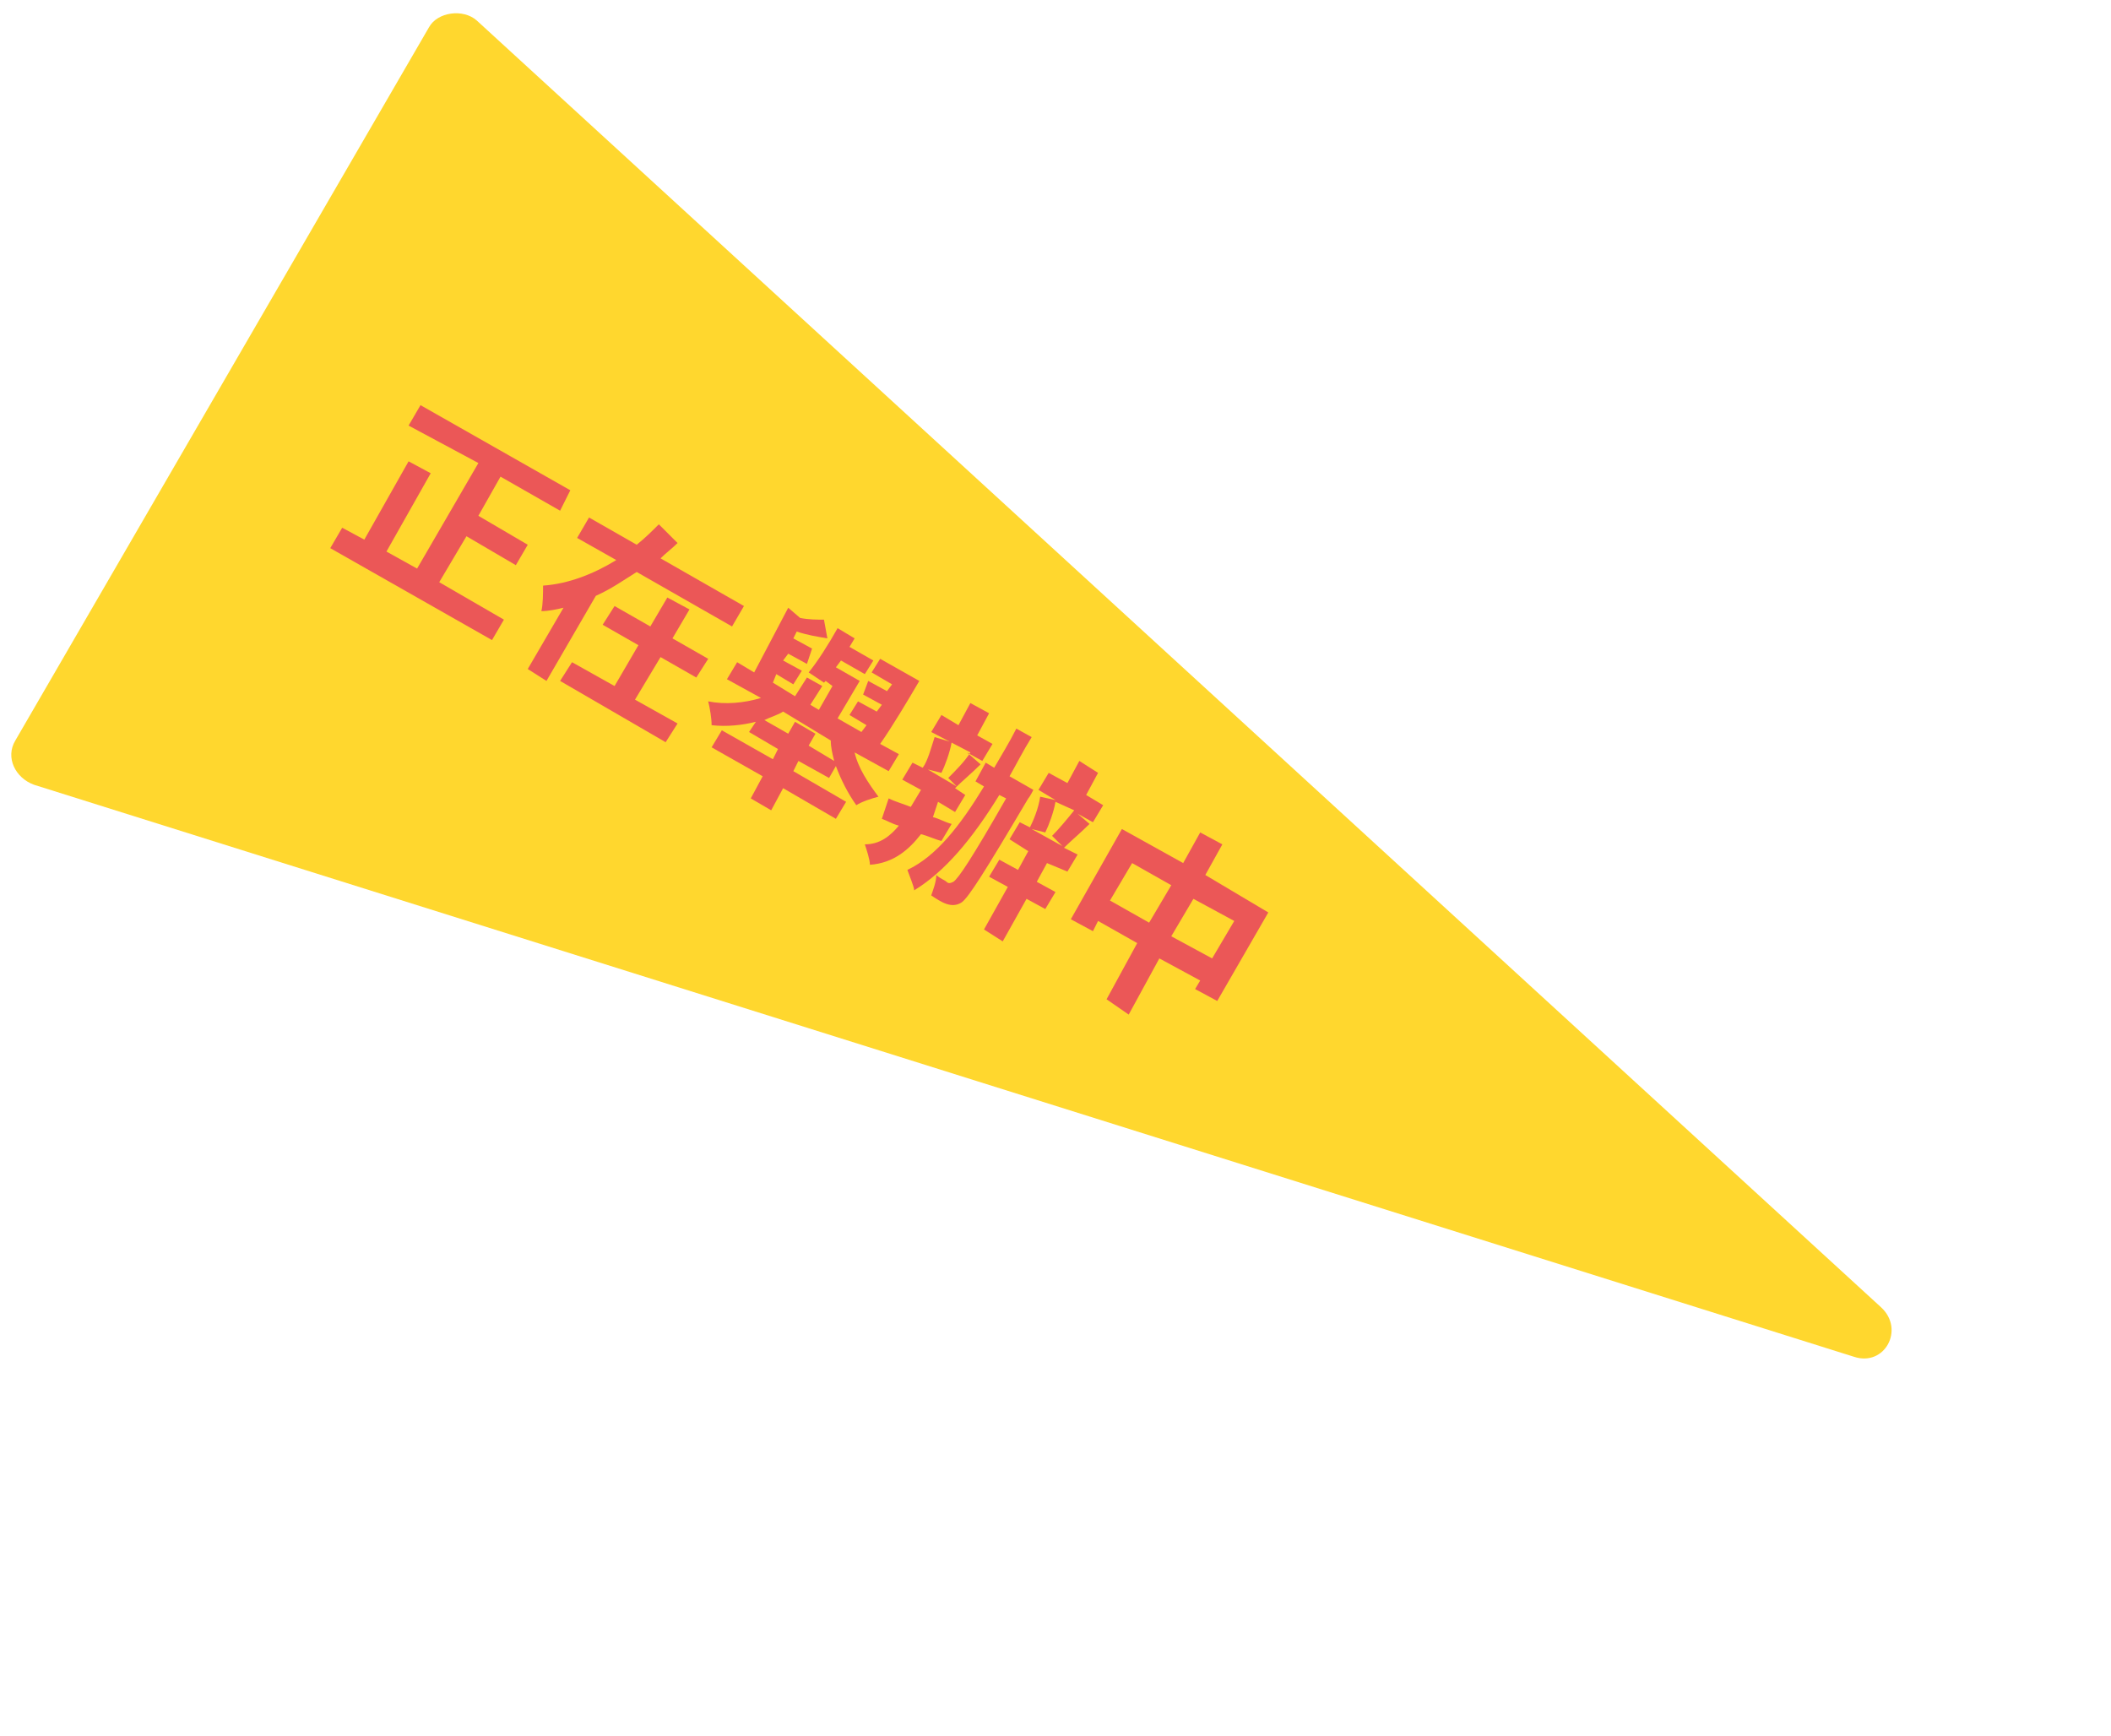 <?xml version="1.0" encoding="utf-8"?>
<!-- Generator: Adobe Illustrator 26.2.1, SVG Export Plug-In . SVG Version: 6.00 Build 0)  -->
<svg version="1.1" id="レイヤー_1" xmlns="http://www.w3.org/2000/svg" xmlns:xlink="http://www.w3.org/1999/xlink" x="0px"
	 y="0px" viewBox="0 0 124 102" style="enable-background:new 0 0 124 102;" xml:space="preserve">
<style type="text/css">
	.st0{fill:#FFD72E;}
	.st1{enable-background:new    ;}
	.st2{fill:#EB5757;}
</style>
<path class="st0" d="M108.9,79.7L2,46.1c-1.1-0.4-1.7-1.6-1.1-2.6L25.2,1.6c0.5-0.9,2-1.1,2.8-0.4l82.5,75.6
	C111.9,78.1,110.7,80.3,108.9,79.7z"/>
<g class="st1">
	<path class="st2" d="M29.6,36.4l-0.7,1.2l-9.5-5.4l0.7-1.2l1.3,0.7l2.6-4.6l1.3,0.7l-2.6,4.6l1.8,1l3.6-6.2L24,25l0.7-1.2l8.8,5
		L32.9,30l-3.5-2l-1.3,2.3L31,32l-0.7,1.2l-2.9-1.7l-1.6,2.7L29.6,36.4z"/>
	<path class="st2" d="M43.7,35.6l-0.7,1.2l-5.6-3.2c-0.8,0.5-1.5,1-2.4,1.4l-2.9,5L31,39.3l2.1-3.6c-0.4,0.1-0.9,0.2-1.3,0.2
		c0.1-0.4,0.1-1.1,0.1-1.5c1.5-0.1,3-0.7,4.3-1.5l-2.3-1.3l0.7-1.2l2.8,1.6c0.5-0.4,0.9-0.8,1.3-1.2l1.1,1.1c-0.3,0.3-0.7,0.6-1,0.9
		L43.7,35.6z M37.3,41.1l2.5,1.4l-0.7,1.1l-6.2-3.6l0.7-1.1l2.5,1.4l1.4-2.4l-2.1-1.2l0.7-1.1l2.1,1.2l1-1.7l1.3,0.7l-1,1.7l2.1,1.2
		l-0.7,1.1l-2.1-1.2L37.3,41.1z"/>
	<path class="st2" d="M50.2,44.2c0.2,0.9,0.8,1.8,1.4,2.6c-0.4,0.1-1,0.3-1.3,0.5c-0.5-0.7-0.9-1.5-1.2-2.3l-0.4,0.7l-1.8-1
		l-0.3,0.6l3.1,1.8l-0.6,1l-3.1-1.8l-0.7,1.3l-1.2-0.7l0.7-1.3l-3-1.7l0.6-1l3,1.7l0.3-0.6l-1.7-1l0.4-0.6c-0.8,0.2-1.7,0.3-2.6,0.2
		c0-0.4-0.1-1-0.2-1.4c1,0.2,2.1,0.1,3.1-0.2l-2-1.1l0.6-1l1,0.6l2-3.8l0.7,0.6c0.5,0.1,1,0.1,1.4,0.1l0.2,1.1
		c-0.6-0.1-1.2-0.2-1.8-0.4l-0.2,0.4l1.1,0.6L47.4,39l-1.1-0.6L46,38.8l1.1,0.6l-0.5,0.8l-1-0.6l-0.2,0.5l1.3,0.8l0.7-1.1l0.9,0.5
		l-0.7,1.1l0.5,0.3l0.8-1.4L48.5,40l-0.1,0.1l-0.9-0.6c0.5-0.6,1.2-1.7,1.7-2.6l1,0.6L49.9,38l1.4,0.8l-0.5,0.8l-1.4-0.8l-0.3,0.4
		l1.4,0.8l-1.3,2.2l1.4,0.8l0.3-0.4l-1-0.6l0.5-0.8l1.1,0.6l0.3-0.4l-1.1-0.6L51,40l1.1,0.6l0.3-0.4l-1.2-0.7l0.5-0.8l2.3,1.3
		c-0.7,1.2-1.6,2.7-2.3,3.7l1.1,0.6l-0.6,1L50.2,44.2z M47.9,43.1l-0.4,0.7l1.5,0.9c-0.1-0.4-0.2-0.8-0.2-1.2L46,41.8
		c-0.3,0.2-0.7,0.3-1.1,0.5l1.4,0.8l0.4-0.7L47.9,43.1z"/>
	<path class="st2" d="M55.3,49.4c-0.4-0.1-0.8-0.3-1.2-0.4c-0.7,0.9-1.6,1.7-3,1.8c0-0.3-0.2-0.9-0.3-1.2c0.9,0,1.5-0.5,2-1.1
		c-0.4-0.1-0.7-0.3-1-0.4l0.4-1.2c0.4,0.2,0.8,0.3,1.3,0.5l0.6-1L53,45.8l0.6-1l0.6,0.3c0.3-0.4,0.5-1.2,0.7-1.8l1,0.3
		c-0.1,0.6-0.4,1.4-0.6,1.8l-0.8-0.2l1.7,1l-0.5-0.5c0.4-0.4,1-1,1.3-1.5L54.7,43l0.6-1l1,0.6l0.7-1.3l1.1,0.6l-0.7,1.3l0.9,0.5
		l-0.6,1l-0.9-0.5l0.8,0.7c-0.5,0.5-1.1,1-1.5,1.4l0.6,0.4l-0.6,1l-1-0.6L54.8,48c0.4,0.1,0.7,0.3,1.1,0.4L55.3,49.4z M60.7,46.4
		c0,0-0.2,0.4-0.3,0.5c-2.6,4.4-3.5,5.8-3.9,6.1c-0.3,0.2-0.6,0.2-0.9,0.1c-0.3-0.1-0.6-0.3-0.9-0.5c0.1-0.3,0.3-0.8,0.3-1.2
		c0.2,0.2,0.5,0.3,0.6,0.4c0.1,0.1,0.2,0.1,0.4,0c0.3-0.2,1.1-1.4,3.1-4.9l-0.4-0.2c-1.6,2.6-3.2,4.5-5,5.6c0-0.2-0.3-0.9-0.4-1.2
		c1.7-0.8,3.1-2.6,4.5-4.9l-0.5-0.3l0.6-1.1l0.5,0.3c0.4-0.7,0.9-1.5,1.3-2.3l0.9,0.5c-0.5,0.8-0.9,1.6-1.3,2.3L60.7,46.4z
		 M61.5,50.7l-0.6,1.1l1.1,0.6l-0.6,1l-1.1-0.6l-1.4,2.5l-1.1-0.7l1.4-2.5l-1.1-0.6l0.6-1l1.1,0.6l0.6-1.1l-1.1-0.7l0.6-1l0.6,0.3
		c0.2-0.4,0.5-1.1,0.6-1.8l0.9,0.2l-1-0.6l0.6-1l1.1,0.6l0.7-1.3l1.1,0.7l-0.7,1.3l1,0.6l-0.6,1l-0.9-0.5l0.7,0.6
		c-0.5,0.5-1.1,1-1.5,1.4l0.8,0.4l-0.6,1L61.5,50.7z M62,47.1c-0.1,0.6-0.4,1.4-0.6,1.8l-0.8-0.2l1.8,1l-0.6-0.6
		c0.4-0.4,0.9-1,1.3-1.5L62,47.1z"/>
	<path class="st2" d="M74.5,53.6l-3,5.2l-1.3-0.7l0.3-0.5l-2.4-1.3l-1.8,3.3L65,58.7l1.8-3.3l-2.3-1.3l-0.3,0.6L62.9,54l3-5.3l3.6,2
		l1-1.8l1.3,0.7l-1,1.8L74.5,53.6z M67.5,54.2l1.3-2.2l-2.3-1.3l-1.3,2.2L67.5,54.2z M71.2,56.3l1.3-2.2l-2.4-1.3L68.8,55L71.2,56.3
		z"/>
</g>
</svg>
